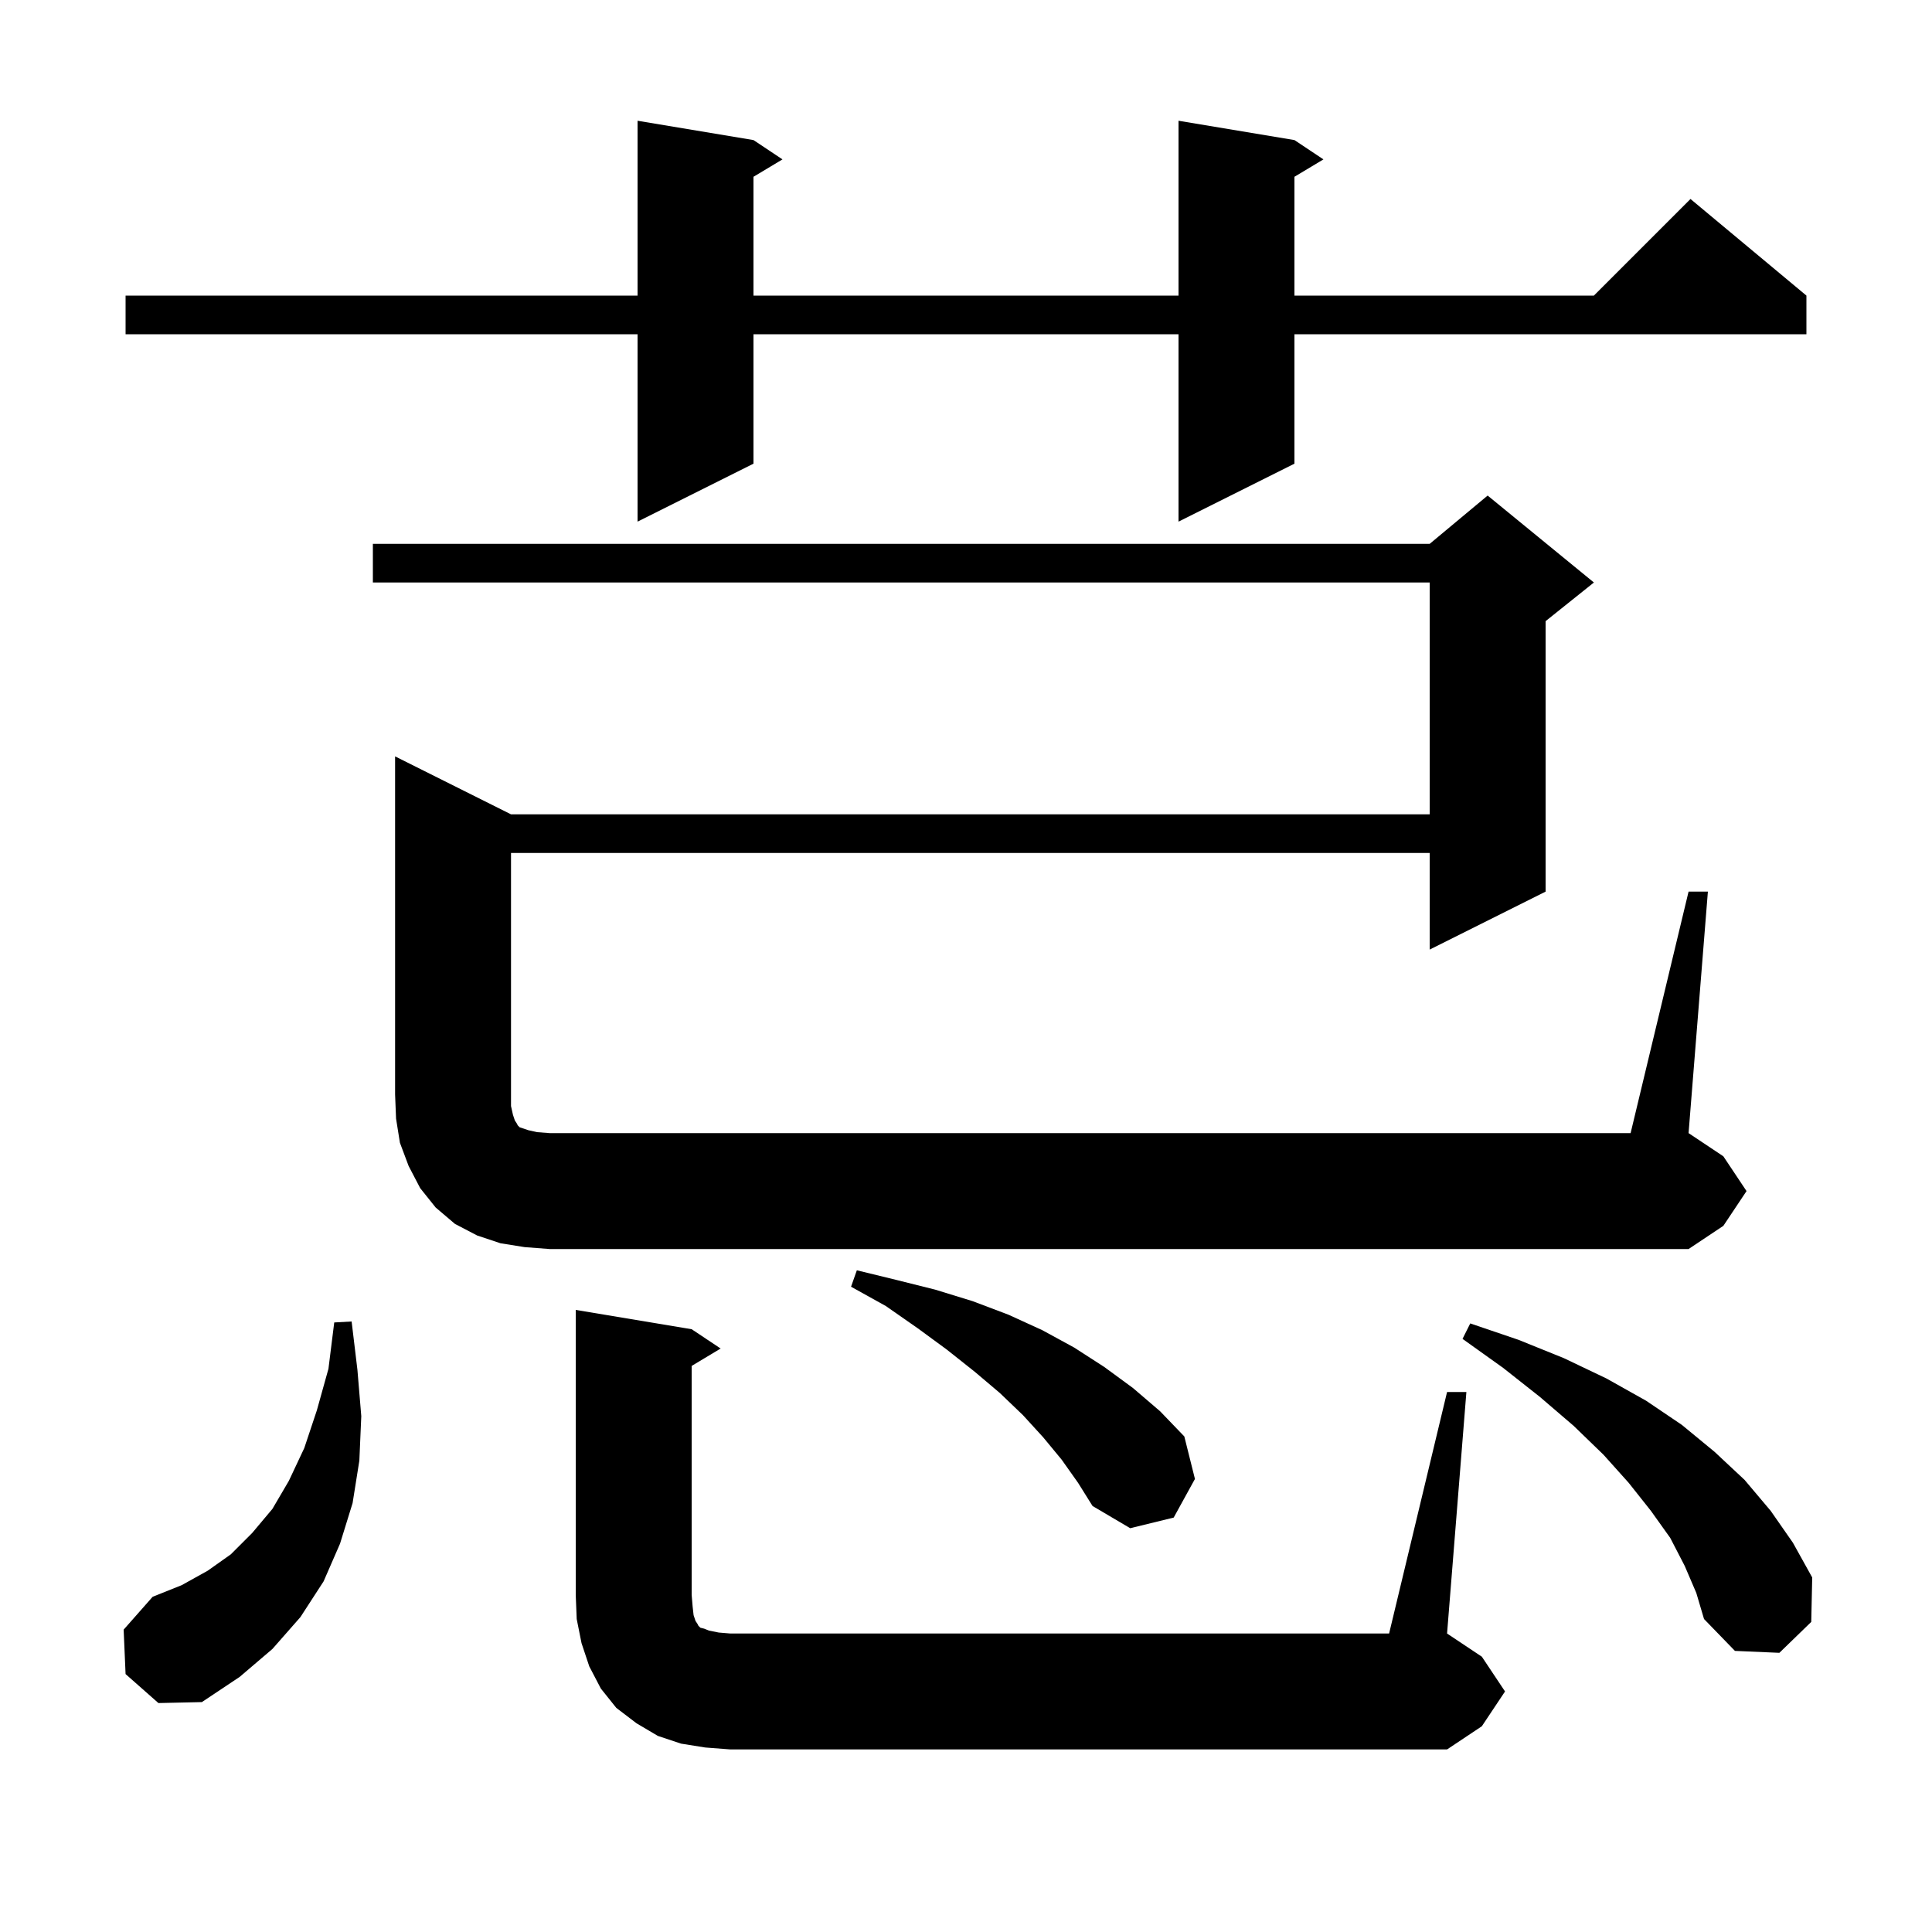 <svg xmlns="http://www.w3.org/2000/svg" xmlns:xlink="http://www.w3.org/1999/xlink" version="1.1" baseProfile="full" viewBox="0 0 200 200" width="200" height="200"><g fill="currentColor"><path d="M 149.8 144.1 L 151.8 144.1 L 149.8 169.1 L 153.4 171.5 L 155.8 175.1 L 153.4 178.7 L 149.8 181.1 L 75.6 181.1 L 73.0 180.9 L 70.5 180.5 L 68.1 179.7 L 65.9 178.4 L 63.8 176.8 L 62.2 174.8 L 61.0 172.5 L 60.2 170.1 L 59.7 167.6 L 59.6 165.1 L 59.6 135.6 L 71.6 137.6 L 74.6 139.6 L 71.6 141.4 L 71.6 165.1 L 71.7 166.3 L 71.8 167.2 L 72.0 167.8 L 72.2 168.1 L 72.3 168.3 L 72.5 168.5 L 72.9 168.6 L 73.4 168.8 L 74.4 169.0 L 75.6 169.1 L 143.8 169.1 Z M 13.0 173.3 L 12.8 168.7 L 15.8 165.3 L 18.8 164.1 L 21.5 162.6 L 23.9 160.9 L 26.1 158.7 L 28.2 156.2 L 29.9 153.3 L 31.5 149.9 L 32.8 146.0 L 34.0 141.7 L 34.6 136.9 L 36.4 136.8 L 37.0 141.8 L 37.4 146.6 L 37.2 151.2 L 36.5 155.6 L 35.2 159.8 L 33.5 163.7 L 31.1 167.4 L 28.2 170.7 L 24.8 173.6 L 20.9 176.2 L 16.4 176.3 Z M 174.4 162.1 L 172.9 159.2 L 170.9 156.4 L 168.6 153.5 L 166.0 150.6 L 162.9 147.6 L 159.4 144.6 L 155.6 141.6 L 151.4 138.6 L 152.2 137.0 L 157.2 138.7 L 161.9 140.6 L 166.3 142.7 L 170.4 145.0 L 174.1 147.5 L 177.5 150.3 L 180.6 153.2 L 183.3 156.4 L 185.6 159.7 L 187.6 163.3 L 187.5 167.9 L 184.2 171.1 L 179.6 170.9 L 176.4 167.6 L 175.6 164.9 Z M 109.9 151.1 L 108.0 148.8 L 105.9 146.5 L 103.5 144.2 L 100.9 142.0 L 98.0 139.7 L 95.0 137.5 L 91.7 135.2 L 88.1 133.2 L 88.7 131.5 L 92.8 132.5 L 96.8 133.5 L 100.7 134.7 L 104.4 136.1 L 107.9 137.7 L 111.2 139.5 L 114.3 141.5 L 117.3 143.7 L 120.1 146.1 L 122.6 148.7 L 123.7 153.1 L 121.5 157.1 L 117.0 158.2 L 113.1 155.9 L 111.6 153.5 Z M 174.8 92.3 L 176.8 92.3 L 174.8 117.3 L 178.4 119.7 L 180.8 123.3 L 178.4 126.9 L 174.8 129.3 L 56.9 129.3 L 54.3 129.1 L 51.8 128.7 L 49.4 127.9 L 47.1 126.7 L 45.1 125.0 L 43.5 123.0 L 42.3 120.7 L 41.4 118.3 L 41.0 115.8 L 40.9 113.3 L 40.9 78.3 L 52.9 84.3 L 148.0 84.3 L 148.0 60.3 L 38.6 60.3 L 38.6 56.3 L 148.0 56.3 L 154.0 51.3 L 165.0 60.3 L 160.0 64.3 L 160.0 92.3 L 148.0 98.3 L 148.0 88.3 L 52.9 88.3 L 52.9 114.5 L 53.1 115.4 L 53.3 116.0 L 53.5 116.3 L 53.6 116.5 L 53.8 116.7 L 54.7 117.0 L 55.6 117.2 L 56.9 117.3 L 168.8 117.3 Z M 134.0 14.5 L 137.0 16.5 L 134.0 18.3 L 134.0 30.6 L 165.0 30.6 L 175.0 20.6 L 187.0 30.6 L 187.0 34.6 L 134.0 34.6 L 134.0 48.0 L 122.0 54.0 L 122.0 34.6 L 78.0 34.6 L 78.0 48.0 L 66.0 54.0 L 66.0 34.6 L 13.0 34.6 L 13.0 30.6 L 66.0 30.6 L 66.0 12.5 L 78.0 14.5 L 81.0 16.5 L 78.0 18.3 L 78.0 30.6 L 122.0 30.6 L 122.0 12.5 Z "/></g></svg>